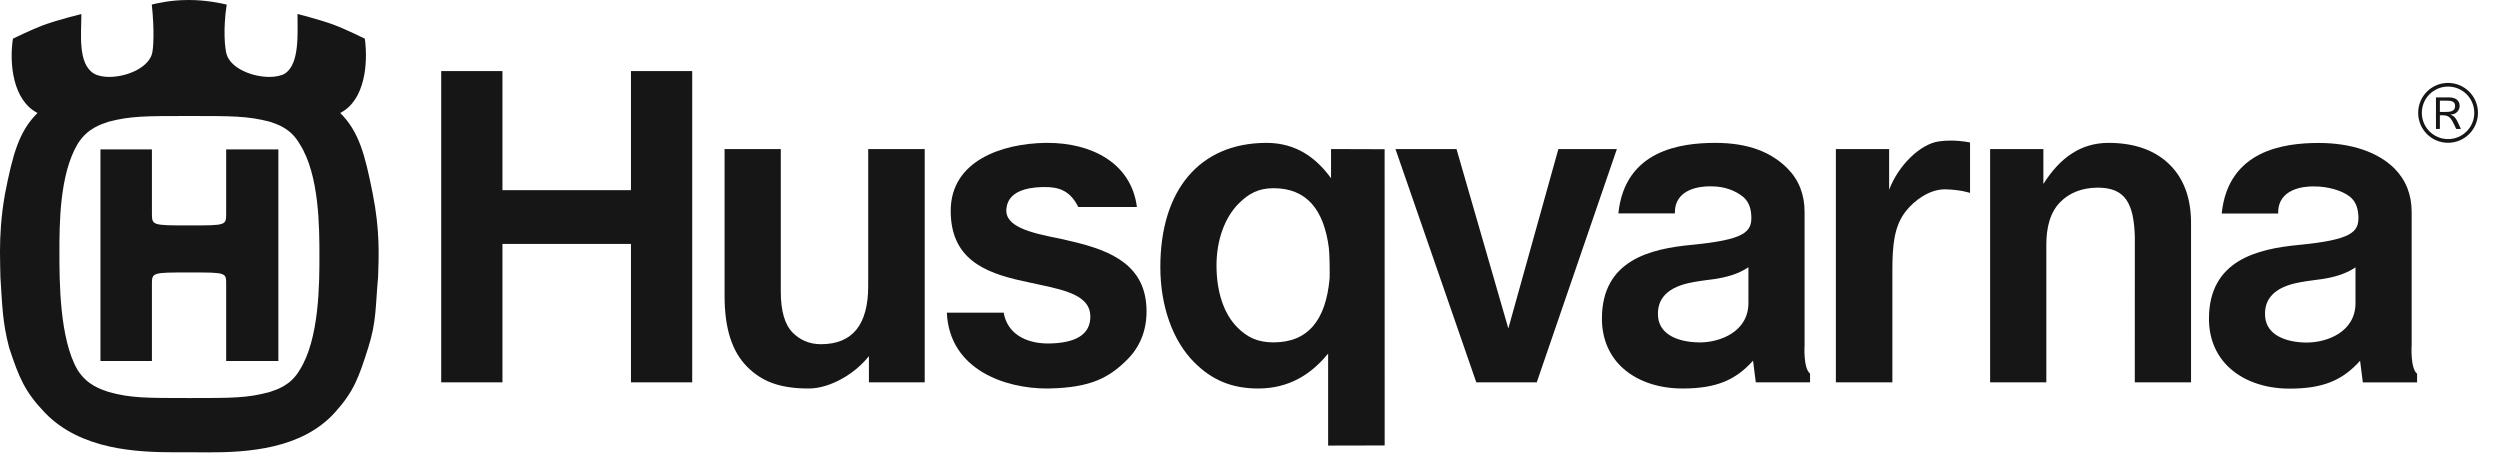 <svg width="60" height="11" viewBox="0 0 60 11" fill="none" xmlns="http://www.w3.org/2000/svg">
<path d="M22.194 3.577H20.837V6.861C20.837 7.79 20.464 8.261 19.7 8.261C19.403 8.261 19.184 8.142 19.029 7.988C18.834 7.792 18.739 7.466 18.739 6.992V3.577H17.39V7.106C17.39 7.882 17.568 8.437 17.933 8.804C18.282 9.153 18.707 9.324 19.412 9.324C19.904 9.324 20.508 8.988 20.854 8.546V9.176H22.193V3.577" fill="#161616"/>
<path d="M40.792 8.218C40.785 8.218 40.777 8.217 40.77 8.217C40.266 8.21 39.83 8.025 39.794 7.604C39.758 7.183 40.002 6.882 40.642 6.771C40.808 6.738 40.982 6.722 41.15 6.697C41.403 6.659 41.704 6.588 41.962 6.414V7.272C41.962 7.955 41.293 8.218 40.792 8.218ZM41.171 3.429H41.153C40.351 3.432 38.998 3.596 38.841 5.121H40.198C40.182 4.517 40.833 4.472 41.029 4.472C41.063 4.472 41.084 4.473 41.084 4.473C41.371 4.473 41.635 4.565 41.826 4.717C41.944 4.812 42.023 4.956 42.032 5.192C42.047 5.572 41.865 5.754 40.595 5.877C39.615 5.971 38.446 6.238 38.446 7.647C38.446 8.097 38.6 8.489 38.889 8.779C39.24 9.13 39.77 9.324 40.381 9.324C41.19 9.324 41.657 9.121 42.073 8.656L42.139 9.176H43.441V8.966C43.273 8.833 43.31 8.277 43.31 8.277V5.086C43.31 4.668 43.172 4.315 42.897 4.04C42.511 3.653 41.961 3.429 41.171 3.429Z" fill="#161616"/>
<path d="M30.564 8.217C30.183 8.217 29.934 8.096 29.696 7.857C29.373 7.533 29.196 7.007 29.196 6.371C29.196 5.766 29.391 5.224 29.728 4.885C29.973 4.64 30.21 4.517 30.564 4.517C31.354 4.517 31.771 5.024 31.892 5.944C31.911 6.084 31.917 6.592 31.91 6.688C31.821 7.675 31.399 8.217 30.564 8.217ZM30.398 3.429C28.785 3.429 27.848 4.569 27.848 6.407C27.848 7.344 28.144 8.177 28.661 8.695C29.077 9.113 29.551 9.324 30.197 9.324C30.932 9.324 31.467 8.987 31.875 8.485V10.694L33.232 10.691L33.231 3.581L31.945 3.577V4.278C31.598 3.798 31.114 3.429 30.398 3.429Z" fill="#161616"/>
<path d="M16.613 1.706H15.143V4.564H12.059V1.706H10.589V9.176H12.059V5.854H15.143V9.176H16.613V1.706Z" fill="#161616"/>
<path d="M25.144 3.429H25.092C24.053 3.444 22.817 3.855 22.817 5.06C22.817 6.195 23.601 6.54 24.544 6.744C24.67 6.773 24.799 6.801 24.924 6.827C25.628 6.974 26.156 7.114 26.168 7.581C26.179 8.047 25.786 8.229 25.206 8.243C25.19 8.244 25.174 8.244 25.157 8.244C24.601 8.244 24.171 7.994 24.089 7.504H22.724C22.787 8.887 24.144 9.324 25.12 9.324C25.143 9.324 25.165 9.324 25.187 9.323C26.169 9.303 26.614 9.07 27.054 8.63C27.361 8.323 27.517 7.933 27.517 7.473C27.517 6.38 26.689 6.022 25.747 5.799L25.452 5.73C24.72 5.587 24.118 5.44 24.153 5.017C24.187 4.592 24.647 4.5 25.006 4.49C25.029 4.49 25.053 4.489 25.076 4.489C25.404 4.489 25.679 4.566 25.879 4.968H27.286C27.148 3.901 26.182 3.429 25.144 3.429Z" fill="#161616"/>
<path d="M38.805 3.577H37.401L36.2 7.883L34.956 3.577H33.491L35.431 9.176H36.882L38.805 3.577Z" fill="#161616"/>
<path d="M46.819 3.374C46.728 3.374 46.629 3.379 46.528 3.394C46.088 3.459 45.565 3.959 45.339 4.555V3.577H44.061V9.176H45.417V6.502C45.417 5.894 45.456 5.435 45.735 5.075C45.943 4.808 46.307 4.544 46.673 4.544C46.68 4.544 46.687 4.544 46.694 4.544C47.065 4.554 47.281 4.63 47.281 4.63V3.42C47.281 3.42 47.083 3.374 46.819 3.374Z" fill="#161616"/>
<path d="M50.605 3.429C49.942 3.429 49.443 3.78 49.041 4.415V3.577H47.763V9.176H49.112V5.873C49.112 5.47 49.198 5.097 49.45 4.846C49.665 4.628 49.973 4.504 50.344 4.504H50.379C51 4.516 51.211 4.874 51.236 5.675L51.235 9.176H52.585V5.349C52.585 4.762 52.415 4.295 52.081 3.96C51.733 3.612 51.241 3.429 50.605 3.429Z" fill="#161616"/>
<path d="M6.681 3.586H5.428V5.109C5.428 5.41 5.441 5.41 4.55 5.41C3.643 5.41 3.646 5.41 3.646 5.109V3.586H2.411V8.664H3.646V6.83C3.646 6.539 3.643 6.539 4.55 6.539C5.441 6.539 5.428 6.539 5.428 6.83V8.664H6.681V3.586ZM4.55 9.553C3.488 9.553 3.133 9.553 2.607 9.407C2.425 9.343 2.098 9.252 1.862 8.879C1.426 8.134 1.426 6.733 1.426 6.059C1.426 5.385 1.426 4.194 1.862 3.457C2.098 3.075 2.425 2.984 2.607 2.921C3.133 2.784 3.488 2.784 4.55 2.784C5.586 2.784 5.94 2.784 6.476 2.921C6.657 2.984 6.975 3.075 7.193 3.457C7.666 4.194 7.666 5.467 7.666 6.141C7.666 6.796 7.666 8.134 7.193 8.879C6.975 9.252 6.657 9.344 6.476 9.407C5.94 9.553 5.586 9.553 4.55 9.553ZM4.532 0C4.069 0 3.77 0.081 3.643 0.109C3.706 0.7 3.688 1.173 3.643 1.31C3.529 1.645 3.022 1.846 2.621 1.846C2.477 1.846 2.347 1.82 2.253 1.765C1.862 1.528 1.953 0.809 1.953 0.336C1.953 0.336 1.38 0.477 1.026 0.609C0.74 0.717 0.31 0.928 0.31 0.928C0.219 1.529 0.31 2.411 0.9 2.711C0.455 3.157 0.31 3.685 0.119 4.658C0.023 5.204 0.001 5.647 0 6.027V6.063C0 6.276 0.007 6.47 0.01 6.651C0.056 7.342 0.056 7.715 0.219 8.343C0.455 9.061 0.595 9.4 1.072 9.899C1.937 10.802 3.293 10.855 4.223 10.855C4.338 10.855 4.446 10.854 4.546 10.854C4.684 10.854 4.839 10.857 5.007 10.857C5.938 10.857 7.244 10.781 8.038 9.899C8.495 9.392 8.61 9.061 8.838 8.343C9.038 7.715 9.01 7.341 9.074 6.651C9.092 6.141 9.12 5.531 8.947 4.658C8.756 3.685 8.61 3.157 8.166 2.711C8.756 2.411 8.838 1.529 8.756 0.928C8.756 0.928 8.304 0.704 8.002 0.591C7.673 0.47 7.14 0.336 7.14 0.336C7.14 0.809 7.193 1.529 6.84 1.765C6.744 1.82 6.611 1.846 6.465 1.846C6.058 1.846 5.548 1.645 5.441 1.31C5.396 1.174 5.35 0.7 5.441 0.11C5.313 0.081 4.96 0 4.532 0Z" fill="#161616"/>
<path d="M55.361 8.221H55.338C54.834 8.213 54.4 8.027 54.364 7.606C54.327 7.187 54.572 6.884 55.212 6.773C55.379 6.74 55.552 6.725 55.718 6.699C55.971 6.662 56.273 6.591 56.532 6.417V7.275C56.532 7.958 55.864 8.221 55.361 8.221ZM55.649 3.431H55.631C54.83 3.434 53.477 3.599 53.321 5.124H54.676C54.661 4.519 55.311 4.474 55.506 4.474C55.541 4.474 55.562 4.475 55.562 4.475C55.85 4.475 56.205 4.566 56.397 4.72C56.514 4.815 56.593 4.959 56.602 5.195C56.616 5.574 56.434 5.756 55.164 5.879C54.183 5.974 53.015 6.241 53.015 7.651C53.015 8.1 53.169 8.492 53.459 8.782C53.81 9.133 54.34 9.327 54.95 9.327C55.759 9.327 56.225 9.123 56.642 8.658L56.708 9.178H58.01V8.969C57.842 8.835 57.88 8.28 57.88 8.28V5.09C57.88 4.67 57.741 4.319 57.466 4.043C57.08 3.657 56.442 3.431 55.649 3.431Z" fill="#161616"/>
<path d="M58.753 3.427C58.356 3.427 58.036 3.105 58.036 2.708C58.036 2.311 58.356 1.99 58.753 1.99C59.15 1.99 59.471 2.311 59.471 2.708C59.471 3.105 59.15 3.427 58.753 3.427ZM58.753 2.078C58.405 2.078 58.124 2.36 58.124 2.708C58.124 3.057 58.405 3.338 58.753 3.338C59.102 3.338 59.383 3.057 59.383 2.708C59.382 2.359 59.102 2.078 58.753 2.078ZM59.032 2.539C59.032 2.612 58.996 2.678 58.938 2.714C58.902 2.737 58.865 2.745 58.809 2.752C58.913 2.791 58.94 2.814 59.061 3.094H58.948C58.821 2.814 58.788 2.766 58.602 2.766H58.557V3.094H58.463V2.338H58.776C59.032 2.338 59.032 2.518 59.032 2.539ZM58.557 2.687H58.682C58.805 2.687 58.922 2.676 58.922 2.546C58.922 2.423 58.824 2.416 58.698 2.416H58.557V2.687Z" fill="#161616"/>
</svg>
